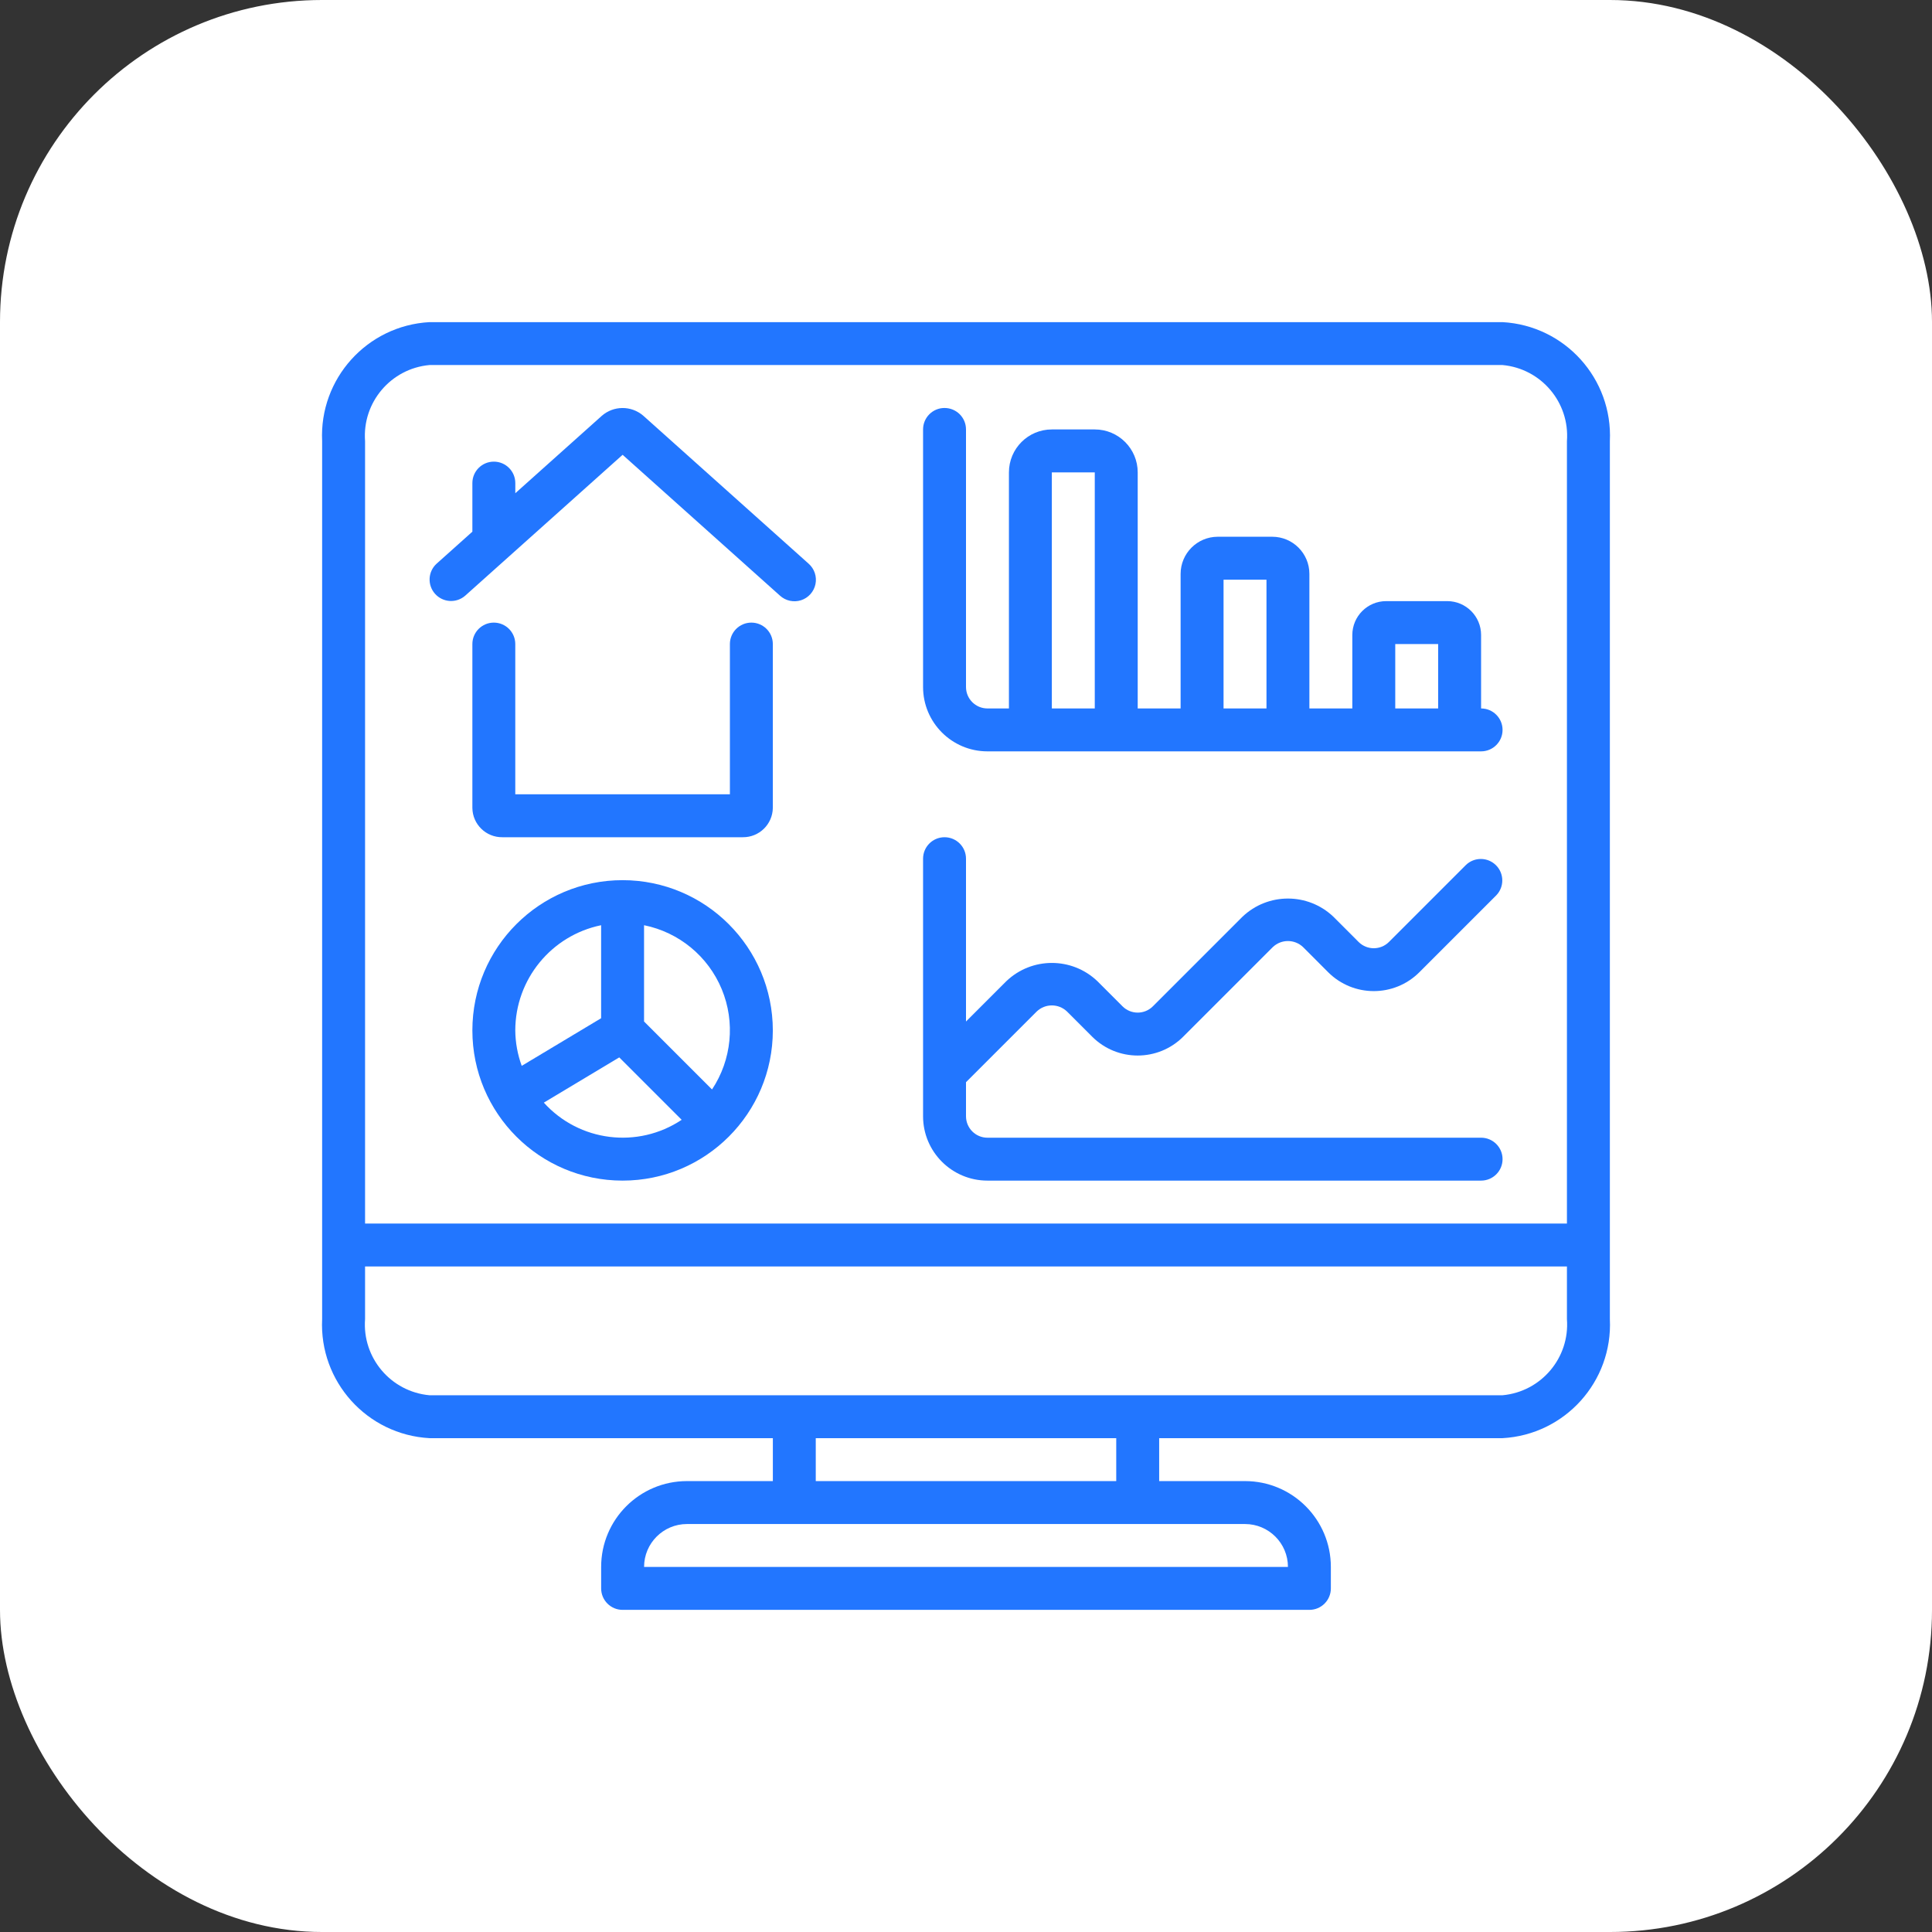 <svg width="72" height="72" viewBox="0 0 72 72" fill="none" xmlns="http://www.w3.org/2000/svg">
<rect x="0" y="0" width="72" height="72" fill="#333333" stroke="none"/>
<rect width="72" height="72" rx="12" fill="white"/>
<g clip-path="url(#clip0_11423_22503)">
<path d="M23.968 15.488C23.522 15.107 22.863 15.112 22.423 15.5L19.204 18.381V18.003C19.204 17.562 18.846 17.204 18.404 17.204C17.962 17.204 17.604 17.562 17.604 18.003V19.814L16.271 21.007C15.946 21.303 15.921 21.804 16.214 22.131C16.506 22.458 17.008 22.488 17.337 22.199L23.203 16.949L29.068 22.199C29.28 22.392 29.58 22.457 29.854 22.369C30.127 22.28 30.332 22.051 30.39 21.769C30.448 21.488 30.351 21.197 30.135 21.007L23.968 15.488Z" fill="#2276FF"/>
<path d="M28.001 23.203C27.56 23.203 27.201 23.561 27.201 24.002V29.601H19.203V24.002C19.203 23.561 18.845 23.203 18.403 23.203C17.962 23.203 17.604 23.561 17.604 24.002V30.109C17.611 30.72 18.113 31.209 18.723 31.201H27.681C28.293 31.207 28.793 30.718 28.801 30.107V24.002C28.801 23.561 28.443 23.203 28.001 23.203Z" fill="#2276FF"/>
<path d="M23.202 32.801C20.11 32.801 17.604 35.307 17.604 38.4C17.604 41.492 20.11 43.998 23.202 43.998C26.294 43.998 28.801 41.492 28.801 38.4C28.798 35.309 26.293 32.804 23.202 32.801ZM19.203 38.4C19.206 36.5 20.542 34.863 22.402 34.48V37.946L19.443 39.721C19.288 39.297 19.207 38.85 19.203 38.4ZM20.267 41.092L23.078 39.406L25.404 41.732C23.77 42.822 21.584 42.55 20.267 41.092ZM26.535 40.601L24.002 38.068V34.48C25.304 34.744 26.39 35.639 26.898 36.866C27.406 38.094 27.27 39.494 26.535 40.601Z" fill="#2276FF"/>
<path d="M55.196 26.402V23.664C55.196 22.967 54.631 22.403 53.935 22.402H51.658C50.962 22.403 50.398 22.967 50.397 23.664V26.402H48.797V21.387C48.797 20.623 48.178 20.004 47.414 20.003H45.382C44.618 20.004 43.999 20.623 43.998 21.387V26.402H42.399V17.604C42.399 16.72 41.682 16.004 40.799 16.004H39.199C38.316 16.004 37.6 16.72 37.6 17.604V26.402H36.8C36.358 26.402 36 26.044 36 25.602V16.004C36 15.562 35.642 15.204 35.2 15.204C34.758 15.204 34.4 15.562 34.4 16.004V25.602C34.4 26.927 35.475 28.001 36.8 28.001H55.196C55.638 28.001 55.996 27.643 55.996 27.202C55.996 26.76 55.638 26.402 55.196 26.402ZM40.799 26.402H39.199V17.604H40.799V26.402ZM47.198 26.402H45.598V21.603H47.198V26.402ZM53.596 26.402H51.997V24.002H53.596L53.596 26.402Z" fill="#2276FF"/>
<path d="M55.196 42.399H36.8C36.358 42.399 36 42.041 36 41.599V40.33L38.634 37.697C38.95 37.393 39.449 37.393 39.765 37.697L40.702 38.634C41.639 39.571 43.158 39.571 44.095 38.634L47.432 35.297C47.748 34.994 48.247 34.994 48.563 35.297L49.5 36.235C50.438 37.169 51.955 37.169 52.893 36.235L55.761 33.367C56.065 33.053 56.06 32.554 55.752 32.246C55.443 31.937 54.944 31.933 54.63 32.236L51.762 35.104C51.45 35.416 50.944 35.416 50.631 35.104L49.694 34.166C48.744 33.26 47.25 33.26 46.301 34.166L42.964 37.503C42.652 37.815 42.145 37.815 41.833 37.503L40.897 36.566C39.947 35.659 38.453 35.659 37.503 36.566L36 38.069V32.001C36 31.559 35.642 31.201 35.2 31.201C34.758 31.201 34.4 31.559 34.4 32.001V41.599C34.4 42.924 35.475 43.998 36.8 43.998H55.196C55.638 43.998 55.996 43.64 55.996 43.199C55.996 42.757 55.638 42.399 55.196 42.399Z" fill="#2276FF"/>
<path d="M59.995 49.16V16.44C60.106 14.114 58.321 12.134 55.996 12.005H16.004C13.679 12.134 11.894 14.114 12.005 16.44V49.16C11.893 51.486 13.679 53.467 16.004 53.596H28.802V55.196H25.602C23.835 55.196 22.403 56.628 22.403 58.395V59.195C22.403 59.637 22.761 59.995 23.203 59.995H48.797C49.239 59.995 49.597 59.637 49.597 59.195V58.395C49.597 56.628 48.165 55.196 46.398 55.196H43.199V53.596H55.996C58.321 53.467 60.107 51.486 59.995 49.16ZM46.398 56.796C47.281 56.796 47.998 57.512 47.998 58.395H24.003C24.003 57.512 24.719 56.796 25.602 56.796H46.398ZM30.401 55.196V53.596H41.599V55.196H30.401ZM55.996 51.997H16.004C14.564 51.864 13.496 50.602 13.605 49.16V47.198H58.395V49.16C58.504 50.602 57.436 51.864 55.996 51.997ZM58.395 16.44V45.598H13.605V16.44C13.496 14.998 14.565 13.736 16.004 13.604H55.996C57.435 13.736 58.504 14.998 58.395 16.44Z" fill="#2276FF"/>
</g>
<defs>
<clipPath id="clip0_11423_22503">
<rect width="48" height="48" fill="white" transform="translate(12 12)"/>
</clipPath>
</defs>
</svg>
